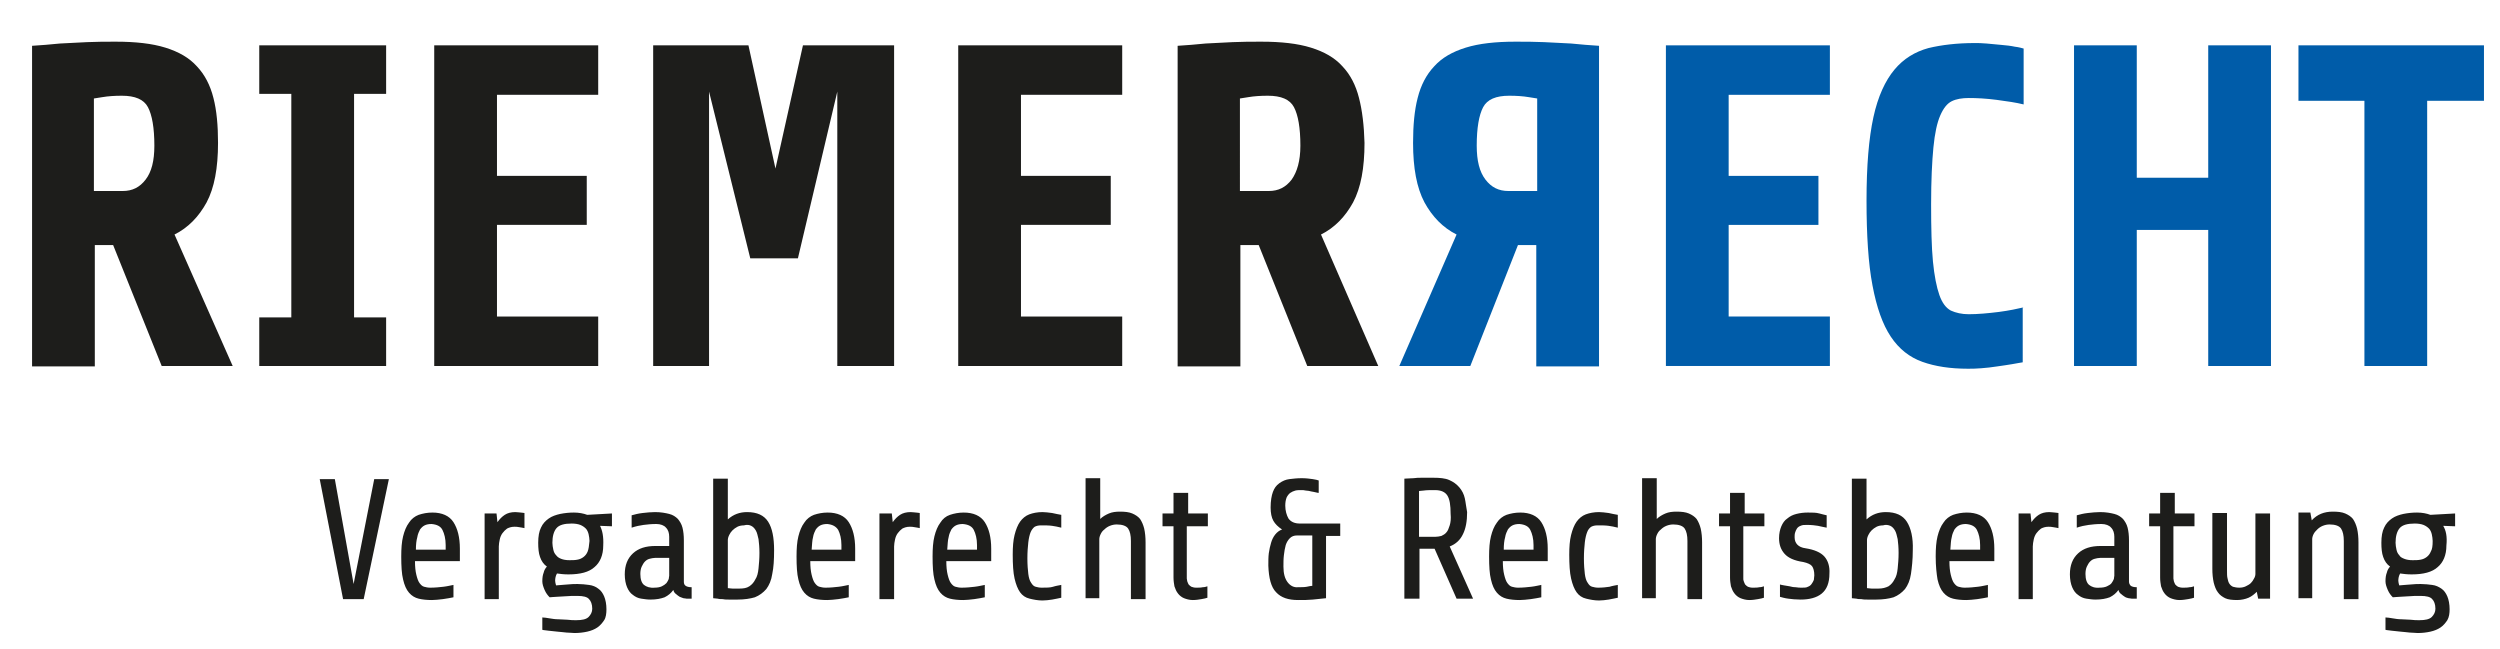 <svg xmlns="http://www.w3.org/2000/svg" xmlns:xlink="http://www.w3.org/1999/xlink" id="Ebene_1" x="0px" y="0px" width="545.8px" height="141.7px" viewBox="0 0 545.8 141.7" style="enable-background:new 0 0 545.8 141.7;" xml:space="preserve"><style type="text/css">	.st0{fill:#1D1D1B;}	.st1{fill:#005CA9;}</style><g>	<path class="st0" d="M282,39.2c-1.3,1.7-2.9,2.5-5,2.5h-6.3V21.5c0.5-0.1,1.2-0.2,1.9-0.3c1.2-0.2,2.6-0.3,4.2-0.3  c2.9,0,4.8,0.8,5.7,2.5c0.9,1.7,1.4,4.5,1.4,8.4C283.9,35.1,283.2,37.5,282,39.2 M296.7,21.4c-0.7-2.8-1.9-5.1-3.6-6.9  c-1.7-1.9-4-3.2-6.9-4.1c-2.9-0.9-6.5-1.3-10.8-1.3c-2.1,0-4.2,0-6.3,0.1c-2.2,0.1-4.1,0.2-5.9,0.3c-2.1,0.2-4.2,0.4-6.1,0.5v70  h13.7V53.5h4l10.6,26.4h15.5l-12.5-28.7c3-1.5,5.3-3.9,7-7c1.7-3.2,2.5-7.5,2.5-13C297.8,27.4,297.4,24.1,296.7,21.4 M245,79.9  V69.1h-22.1v-20h19.6V38.4h-19.6V20.7H245V9.9h-35.8v70H245z M195.2,79.9v-70h-19.9l-6,26.9l-5.9-26.9h-20.8v70h12.2V20l9,36.4  h10.4l8.6-36.4v59.9H195.2z M130.6,79.9V69.1h-22.1v-20h19.6V38.4h-19.6V20.7h22.1V9.9H94.8v70H130.6z M84.3,79.9V69.3h-7V20.5h7  V9.9H56.6v10.6h7v48.8h-7v10.6H84.3z M31.8,39.2c-1.3,1.7-2.9,2.5-5,2.5h-6.3V21.5c0.5-0.1,1.2-0.2,1.9-0.3  c1.2-0.2,2.6-0.3,4.2-0.3c2.9,0,4.8,0.8,5.7,2.5c0.9,1.7,1.4,4.5,1.4,8.4C33.7,35.1,33.1,37.5,31.8,39.2 M46.6,21.4  c-0.7-2.8-1.9-5.1-3.6-6.9c-1.7-1.9-4-3.2-6.9-4.1c-2.9-0.9-6.5-1.3-10.8-1.3c-2.1,0-4.2,0-6.3,0.1c-2.2,0.1-4.1,0.2-5.9,0.3  c-2.1,0.2-4.2,0.4-6.1,0.5v70h13.7V53.5h4l10.6,26.4h15.5L38.1,51.2c3-1.5,5.3-3.9,7-7c1.7-3.2,2.5-7.5,2.5-13  C47.6,27.4,47.3,24.1,46.6,21.4"></path>	<path class="st1" d="M542.3,22V9.9h-40.5V22h14.4v57.9h13.7V22H542.3z M495.8,79.9v-70h-13.7v28.9h-15.6V9.9h-13.7v70h13.7V50.2  h15.6v29.7H495.8z M441.8,67.1c-1.3,0.3-3.1,0.7-5.4,1c-2.4,0.3-4.6,0.5-6.6,0.5c-1.5,0-2.8-0.3-3.9-0.8c-1.1-0.6-1.9-1.7-2.5-3.4  c-0.6-1.7-1.1-4.2-1.4-7.3c-0.3-3.1-0.4-7.3-0.4-12.5s0.2-9.3,0.5-12.4c0.3-3.1,0.8-5.4,1.5-7c0.7-1.6,1.5-2.6,2.5-3.1  c1-0.5,2.3-0.7,3.7-0.7c1.8,0,3.8,0.1,6.1,0.4c2.3,0.3,4.3,0.6,5.9,1V10.6c-0.4-0.1-1-0.3-1.9-0.4c-0.9-0.2-1.9-0.3-3-0.4  c-1.1-0.1-2.2-0.2-3.2-0.3c-1.1-0.1-1.9-0.1-2.6-0.1c-3.8,0-7.2,0.4-10.1,1.1c-2.9,0.8-5.4,2.3-7.4,4.7S410,21,409,25.6  c-1,4.6-1.5,10.6-1.5,18.2s0.4,13.8,1.3,18.5c0.9,4.8,2.2,8.5,4,11.2c1.8,2.7,4.1,4.5,6.9,5.5c2.8,1,6.1,1.5,9.9,1.5  c0.8,0,1.8,0,2.9-0.1c1.2-0.1,2.3-0.2,3.5-0.4c1.2-0.2,2.3-0.3,3.3-0.5c1-0.2,1.8-0.3,2.3-0.4V67.1z"></path>	<path class="st0" d="M530.7,120.4c-0.2,0.5-0.5,0.9-0.9,1.2c-0.4,0.3-0.8,0.5-1.4,0.6c-0.5,0.1-1.1,0.1-1.7,0.1  c-0.7,0-1.3-0.1-1.8-0.3c-0.5-0.2-0.9-0.4-1.1-0.8c-0.3-0.3-0.5-0.7-0.6-1.2c-0.1-0.5-0.2-1-0.2-1.5c0-1.4,0.3-2.5,0.9-3.2  c0.6-0.7,1.7-1,3.3-1c0.7,0,1.4,0.1,1.9,0.3c0.5,0.2,0.9,0.5,1.2,0.8c0.3,0.3,0.5,0.8,0.6,1.2c0.1,0.5,0.2,1,0.2,1.5  C531.1,119.2,531,119.9,530.7,120.4 M533.4,114.8l2.6,0.1v-2.8l-5.4,0.3c-0.8-0.3-1.8-0.5-2.9-0.5c-1,0-2,0.1-3,0.3  c-0.9,0.2-1.8,0.5-2.5,1c-0.7,0.5-1.3,1.1-1.7,2c-0.4,0.8-0.6,1.9-0.6,3.3c0,1.2,0.1,2.3,0.4,3.1c0.3,0.9,0.8,1.6,1.5,2.1  c-0.3,0.3-0.6,0.8-0.7,1.3c-0.2,0.5-0.3,1.1-0.3,1.9c0,0.6,0.2,1.2,0.5,1.9c0.3,0.7,0.7,1.2,1.1,1.6c0.4,0,0.8-0.1,1.4-0.1  c0.6,0,1.1-0.1,1.7-0.1c0.6,0,1.2-0.1,1.7-0.1c0.5,0,1,0,1.3,0c1.2,0,2.1,0.2,2.5,0.7c0.4,0.4,0.7,1.1,0.7,2.1  c0,0.7-0.3,1.3-0.8,1.8c-0.5,0.5-1.4,0.7-2.7,0.7c-0.6,0-1.2,0-1.9-0.1c-0.7,0-1.3-0.1-2-0.1c-0.7,0-1.3-0.1-1.9-0.2  c-0.6-0.1-1.2-0.2-1.6-0.2v2.7c0.3,0.1,0.8,0.1,1.4,0.2c0.6,0.1,1.3,0.1,1.9,0.2c0.7,0.1,1.4,0.1,2,0.2c0.7,0,1.2,0.1,1.7,0.1  c1,0,1.9-0.1,2.8-0.3c0.9-0.2,1.6-0.5,2.2-0.9c0.6-0.4,1.1-1,1.5-1.6c0.4-0.7,0.5-1.5,0.5-2.4c0-1.1-0.2-2.1-0.5-2.8  c-0.3-0.7-0.7-1.3-1.3-1.7c-0.6-0.4-1.2-0.7-2-0.8c-0.8-0.1-1.6-0.2-2.5-0.2c-0.6,0-1.3,0-2.2,0.1s-1.7,0.1-2.5,0.2  c-0.1-0.4-0.2-0.7-0.2-1c0-0.5,0.1-1.1,0.4-1.6c0.7,0.1,1.5,0.2,2.5,0.2c2.6,0,4.5-0.5,5.7-1.6c1.2-1,1.9-2.6,1.9-4.7  C534.3,117.1,534,115.8,533.4,114.8 M504.8,130.8v-13.1c0-0.3,0.1-0.7,0.3-1.1c0.2-0.4,0.5-0.7,0.8-1c0.3-0.3,0.7-0.6,1.2-0.8  c0.5-0.2,1-0.3,1.5-0.3c1.2,0,2.1,0.3,2.5,0.9c0.4,0.6,0.6,1.5,0.6,2.7v12.7h3.2v-12.4c0-1.1-0.1-2.1-0.3-3  c-0.2-0.8-0.5-1.5-0.9-2.1c-0.4-0.5-1-0.9-1.7-1.2c-0.7-0.3-1.6-0.4-2.7-0.4c-1.9,0-3.4,0.6-4.6,1.9l-0.3-1.7h-2.6v18.7H504.8z   M495.6,130.8v-18.7h-3.2v13.2c0,0.3-0.1,0.7-0.3,1c-0.2,0.4-0.4,0.7-0.7,1c-0.3,0.3-0.7,0.5-1.1,0.7c-0.4,0.2-0.9,0.3-1.4,0.3  c-0.6,0-1-0.1-1.4-0.2c-0.4-0.2-0.6-0.4-0.8-0.7c-0.2-0.3-0.3-0.7-0.4-1.2c-0.1-0.4-0.1-1-0.1-1.6v-12.6H483v12.2  c0,1.1,0.1,2.1,0.3,3c0.2,0.8,0.5,1.6,0.9,2.1c0.4,0.6,1,1,1.6,1.3s1.6,0.4,2.6,0.4c0.9,0,1.8-0.2,2.5-0.5c0.7-0.3,1.3-0.8,1.8-1.3  l0.3,1.5H495.6z M479.1,114.9v-2.8h-4.3v-4.5h-3.2v4.5h-2.4v2.8h2.4v11.2c0,0.7,0.1,1.3,0.2,1.9c0.2,0.6,0.4,1.1,0.8,1.6  c0.3,0.4,0.8,0.8,1.3,1s1.2,0.4,1.9,0.4c0.7,0,1.3-0.1,1.9-0.2c0.6-0.1,1-0.2,1.3-0.3V128c-0.3,0.1-0.6,0.2-1,0.2  c-0.4,0.1-0.9,0.1-1.5,0.1c-0.4,0-0.7-0.1-1-0.2c-0.2-0.1-0.4-0.3-0.6-0.5c-0.1-0.2-0.2-0.4-0.3-0.7c0-0.2-0.1-0.4-0.1-0.6v-11.4  H479.1z M456.1,127.7c-0.5-0.4-0.8-1.2-0.8-2.4c0-0.6,0.1-1.2,0.3-1.6c0.2-0.4,0.4-0.8,0.7-1.1c0.3-0.3,0.6-0.5,1-0.6  c0.4-0.1,0.8-0.2,1.2-0.2h3.1v3.9c0,0.2-0.1,0.4-0.1,0.7c-0.1,0.3-0.3,0.6-0.5,0.9c-0.2,0.3-0.6,0.5-1,0.7c-0.4,0.2-1,0.3-1.6,0.3  C457.3,128.4,456.6,128.1,456.1,127.7 M466.5,130.8v-2.6c-0.6,0-1-0.1-1.3-0.3c-0.2-0.2-0.4-0.5-0.4-0.9v-9c0-1.1-0.1-2-0.3-2.8  c-0.2-0.8-0.6-1.4-1-1.9c-0.5-0.5-1.1-0.9-1.9-1.1c-0.8-0.2-1.8-0.4-3.1-0.4c-0.9,0-1.8,0.1-2.7,0.2c-0.9,0.1-1.7,0.3-2.4,0.5v2.7  c0.9-0.3,1.8-0.5,2.6-0.6c0.8-0.1,1.7-0.2,2.8-0.2c0.9,0,1.7,0.3,2.1,0.8c0.5,0.5,0.7,1.2,0.7,2v2h-3c-2.1,0-3.7,0.5-4.9,1.6  s-1.8,2.6-1.8,4.6c0,1.1,0.2,2.1,0.5,2.8c0.3,0.7,0.7,1.3,1.3,1.7c0.5,0.4,1.1,0.7,1.8,0.8c0.7,0.1,1.3,0.2,2,0.2  c1.3,0,2.3-0.2,3.1-0.5c0.8-0.4,1.4-0.9,1.9-1.6c0.1,0.4,0.3,0.7,0.6,0.9c0.2,0.2,0.5,0.4,0.8,0.6s0.5,0.2,0.8,0.3  c0.3,0,0.5,0.1,0.7,0.1H466.5z M443.8,130.8v-11.5c0-0.5,0.1-1,0.2-1.5c0.1-0.5,0.3-1,0.6-1.4c0.3-0.4,0.6-0.7,1-1  c0.4-0.2,0.9-0.4,1.6-0.4c0.3,0,0.7,0,1.1,0.1c0.4,0.1,0.8,0.1,1.1,0.2V112c-0.2,0-0.5-0.1-0.8-0.1c-0.3,0-0.7-0.1-1.2-0.1  c-0.9,0-1.7,0.2-2.3,0.6c-0.6,0.4-1.1,0.9-1.6,1.6l-0.2-1.9h-2.6v18.7H443.8z M431.6,115.7c0.4,0.8,0.7,1.9,0.7,3.3v1h-6.5  c0.1-1.1,0.1-2,0.3-2.7c0.1-0.7,0.4-1.3,0.6-1.7c0.3-0.4,0.6-0.7,1-0.9c0.4-0.2,0.9-0.3,1.5-0.3  C430.4,114.5,431.2,114.9,431.6,115.7 M435.4,122.6v-2.8c0-2.5-0.5-4.4-1.4-5.8c-0.9-1.4-2.5-2.1-4.6-2.1c-1.1,0-2.1,0.2-3,0.5  c-0.8,0.3-1.6,0.9-2.1,1.7c-0.6,0.8-1,1.8-1.3,3c-0.3,1.2-0.4,2.7-0.4,4.4c0,2.1,0.2,3.8,0.4,5c0.3,1.3,0.7,2.2,1.3,2.9  c0.6,0.7,1.3,1.1,2.1,1.3c0.8,0.2,1.8,0.3,2.9,0.3c0.7,0,1.5-0.1,2.4-0.2c0.9-0.1,1.7-0.3,2.3-0.4v-2.7c-0.6,0.1-1.3,0.3-2.2,0.4  c-0.9,0.1-1.8,0.2-2.9,0.2c-0.5,0-0.9-0.1-1.3-0.2c-0.4-0.1-0.7-0.4-1-0.8c-0.3-0.4-0.5-1-0.7-1.8c-0.2-0.8-0.3-1.8-0.3-3H435.4z   M412.7,114.8c0.4,0.2,0.7,0.5,1,1c0.3,0.5,0.4,1.1,0.6,1.9c0.1,0.8,0.2,1.8,0.2,3c0,1.3-0.1,2.4-0.2,3.4c-0.1,1-0.3,1.8-0.7,2.4  c-0.3,0.6-0.7,1.1-1.3,1.5c-0.6,0.3-1.3,0.5-2.2,0.5c-0.6,0-1.1,0-1.5,0c-0.4,0-0.7-0.1-1-0.1v-10.5c0-0.3,0.1-0.7,0.3-1.1  c0.2-0.4,0.4-0.7,0.7-1c0.3-0.3,0.7-0.6,1.1-0.8c0.4-0.2,0.9-0.3,1.4-0.3C411.7,114.5,412.2,114.6,412.7,114.8 M416.3,113.9  c-0.9-1.4-2.4-2.1-4.6-2.1c-1.6,0-3,0.5-4.2,1.6v-8.9h-3.2v26.1c0.3,0,0.7,0.1,1,0.1c0.3,0.1,0.7,0.1,1.1,0.1  c0.4,0.1,0.9,0.1,1.4,0.1s1.1,0,1.8,0c1.5,0,2.8-0.2,3.8-0.5c1-0.4,1.8-1,2.5-1.8c0.6-0.8,1.1-1.9,1.3-3.3s0.4-3.1,0.4-5.2  C417.7,117.4,417.2,115.3,416.3,113.9 M398.3,121.5c-0.8-0.9-2.2-1.5-4.1-1.8c-1.6-0.2-2.4-1.1-2.4-2.4c0-0.3,0-0.7,0.1-1  s0.2-0.6,0.4-0.9c0.2-0.3,0.5-0.5,0.8-0.6c0.4-0.2,0.8-0.2,1.4-0.2c1,0,1.8,0.1,2.4,0.2c0.6,0.1,1.2,0.3,1.9,0.4v-2.7  c-0.4-0.1-0.9-0.2-1.6-0.4c-0.7-0.2-1.5-0.2-2.5-0.2c-0.9,0-1.7,0.1-2.5,0.3c-0.8,0.2-1.4,0.5-2,1c-0.6,0.4-1,1-1.3,1.7  c-0.3,0.7-0.5,1.6-0.5,2.6c0,1.4,0.4,2.5,1.2,3.4c0.8,0.9,2.1,1.5,4.1,1.8c0.9,0.2,1.6,0.5,1.9,0.9c0.3,0.4,0.5,1.1,0.5,2  c0,0.3-0.1,0.7-0.1,1c-0.1,0.3-0.3,0.6-0.5,0.9c-0.2,0.3-0.5,0.5-0.8,0.6c-0.3,0.2-0.8,0.2-1.3,0.2c-0.4,0-0.9,0-1.4-0.1  c-0.5,0-0.9-0.1-1.3-0.2c-0.4-0.1-0.8-0.1-1.2-0.2c-0.4-0.1-0.7-0.1-0.9-0.2v2.7c0.4,0.1,1,0.3,1.8,0.4c0.7,0.1,1.7,0.2,2.7,0.2  c1.9,0,3.5-0.4,4.6-1.3c1.1-0.9,1.7-2.3,1.7-4.4C399.5,123.7,399.1,122.4,398.3,121.5 M385.2,114.9v-2.8h-4.3v-4.5h-3.2v4.5h-2.4  v2.8h2.4v11.2c0,0.7,0.1,1.3,0.2,1.9c0.2,0.6,0.4,1.1,0.8,1.6c0.3,0.4,0.8,0.8,1.3,1c0.5,0.2,1.2,0.4,1.9,0.4  c0.7,0,1.3-0.1,1.9-0.2c0.6-0.1,1-0.2,1.3-0.3V128c-0.3,0.1-0.6,0.2-1,0.2c-0.4,0.1-0.9,0.1-1.5,0.1c-0.4,0-0.7-0.1-1-0.2  c-0.2-0.1-0.4-0.3-0.6-0.5c-0.1-0.2-0.2-0.4-0.3-0.7c-0.1-0.2-0.1-0.4-0.1-0.6v-11.4H385.2z M361.5,130.8v-13.1  c0-0.3,0.1-0.7,0.3-1.1c0.2-0.4,0.4-0.7,0.8-1c0.3-0.3,0.7-0.6,1.2-0.8c0.5-0.2,1-0.3,1.5-0.3c1.2,0,2.1,0.3,2.5,0.9  c0.4,0.6,0.6,1.5,0.6,2.7v12.7h3.2v-12.4c0-1.1-0.1-2.1-0.3-3c-0.2-0.8-0.5-1.5-0.9-2.1c-0.4-0.5-1-0.9-1.7-1.2  c-0.7-0.3-1.6-0.4-2.7-0.4c-0.9,0-1.7,0.1-2.4,0.4c-0.7,0.3-1.4,0.7-1.9,1.2v-8.9h-3.2v26.2H361.5z M353.2,127.7  c-0.5,0.1-1.2,0.2-1.8,0.4c-0.7,0.1-1.5,0.2-2.5,0.2c-0.5,0-0.9-0.1-1.3-0.2c-0.4-0.1-0.7-0.4-1-0.9c-0.3-0.4-0.5-1.1-0.6-1.9  c-0.1-0.8-0.2-2-0.2-3.4s0.1-2.6,0.2-3.5c0.1-0.9,0.3-1.7,0.5-2.2c0.2-0.6,0.6-1,0.9-1.2c0.4-0.2,0.8-0.3,1.4-0.3  c0.9,0,1.7,0,2.4,0.1c0.6,0.1,1.3,0.2,2,0.4v-2.8c-0.5-0.1-1.2-0.2-2-0.4c-0.8-0.1-1.5-0.2-2.1-0.2c-1.1,0-2.1,0.2-2.9,0.5  c-0.8,0.3-1.5,0.9-2,1.6c-0.5,0.7-0.9,1.7-1.2,2.9c-0.3,1.2-0.4,2.6-0.4,4.3c0,2.1,0.1,3.9,0.4,5.2c0.3,1.3,0.7,2.3,1.2,3  c0.5,0.7,1.2,1.2,2.1,1.4c0.8,0.2,1.8,0.4,2.8,0.4c0.7,0,1.4-0.1,2.1-0.2s1.4-0.3,2-0.4V127.7z M334.1,115.7  c0.4,0.8,0.7,1.9,0.7,3.3v1h-6.5c0-1.1,0.1-2,0.3-2.7c0.1-0.7,0.4-1.3,0.6-1.7c0.3-0.4,0.6-0.7,1-0.9c0.4-0.2,0.9-0.3,1.5-0.3  C332.9,114.5,333.7,114.9,334.1,115.7 M337.9,122.6v-2.8c0-2.5-0.5-4.4-1.4-5.8c-0.9-1.4-2.5-2.1-4.6-2.1c-1.1,0-2.1,0.2-3,0.5  c-0.8,0.3-1.6,0.9-2.1,1.7c-0.6,0.8-1,1.8-1.3,3c-0.3,1.2-0.4,2.7-0.4,4.4c0,2.1,0.1,3.8,0.4,5c0.3,1.3,0.7,2.2,1.3,2.9  c0.6,0.7,1.3,1.1,2.1,1.3c0.8,0.2,1.8,0.3,2.9,0.3c0.7,0,1.5-0.1,2.4-0.2s1.7-0.3,2.3-0.4v-2.7c-0.6,0.1-1.3,0.3-2.2,0.4  c-0.9,0.1-1.8,0.2-2.9,0.2c-0.5,0-0.9-0.1-1.3-0.2c-0.4-0.1-0.7-0.4-1-0.8c-0.3-0.4-0.5-1-0.7-1.8c-0.2-0.8-0.3-1.8-0.3-3H337.9z   M316.5,114.7c-0.2,0.6-0.4,1.2-0.7,1.5c-0.3,0.4-0.7,0.6-1.1,0.8c-0.4,0.1-0.9,0.2-1.4,0.2h-3.5v-10c0.3,0,0.6-0.1,1-0.1  c0.6-0.1,1.5-0.1,2.5-0.1c1.3,0,2.2,0.4,2.7,1.2s0.7,2.1,0.7,4C316.8,113.2,316.7,114.1,316.5,114.7 M319.8,108.8  c-0.2-0.9-0.6-1.7-1.2-2.4s-1.3-1.2-2.2-1.6c-0.9-0.4-2.1-0.5-3.5-0.5c-0.8,0-1.5,0-2.3,0c-0.8,0-1.4,0-2,0.1c-0.7,0-1.4,0.1-2,0.1  v26.2h3.3v-10.9h3.3l4.8,10.9h3.6l-5.1-11.4c1.3-0.5,2.3-1.4,2.9-2.7c0.6-1.2,0.9-2.8,0.9-4.8C320.1,110.8,320,109.7,319.8,108.8   M281.1,127.1c-0.6-0.8-0.9-1.9-0.9-3.4c0-0.8,0-1.7,0.1-2.5c0.1-0.8,0.2-1.5,0.4-2.2c0.2-0.6,0.5-1.1,0.9-1.5  c0.4-0.4,0.9-0.6,1.6-0.6h3.3v11c-0.3,0-0.7,0.1-1.2,0.2c-0.5,0.1-1.2,0.1-1.9,0.1C282.5,128.3,281.7,127.9,281.1,127.1   M278.6,129.3c1.1,1.2,2.7,1.7,4.8,1.7c1.2,0,2.2,0,3.2-0.1c1-0.1,1.9-0.2,2.9-0.3V117h3.1v-2.7h-8.8c-1.2,0-2-0.4-2.5-1.1  c-0.4-0.7-0.7-1.7-0.7-2.8c0-0.7,0.1-1.3,0.3-1.8c0.2-0.4,0.5-0.8,0.8-1c0.3-0.2,0.7-0.4,1.1-0.5s0.9-0.1,1.3-0.1  c0.3,0,0.6,0,1,0.1c0.4,0,0.8,0.1,1.2,0.2c0.4,0.1,0.7,0.1,1,0.2c0.3,0.1,0.5,0.1,0.6,0.1v-2.7c-0.2-0.1-0.7-0.2-1.3-0.3  c-0.7-0.1-1.5-0.2-2.4-0.2c-1,0-1.9,0.1-2.7,0.2c-0.8,0.1-1.5,0.4-2.2,0.9s-1.1,1.1-1.4,1.9c-0.3,0.8-0.5,2-0.5,3.4  c0,1.2,0.2,2.2,0.6,2.9c0.4,0.7,1,1.3,1.9,1.9c-0.6,0.2-1.1,0.6-1.5,1.1c-0.4,0.5-0.7,1.1-0.9,1.8s-0.4,1.5-0.5,2.3  c-0.1,0.8-0.1,1.7-0.1,2.7C277,126.2,277.5,128.2,278.6,129.3 M263.7,114.9v-2.8h-4.3v-4.5h-3.2v4.5h-2.4v2.8h2.4v11.2  c0,0.7,0.1,1.3,0.2,1.9c0.2,0.6,0.4,1.1,0.8,1.6c0.3,0.4,0.8,0.8,1.3,1s1.2,0.4,1.9,0.4c0.7,0,1.3-0.1,1.9-0.2  c0.6-0.1,1-0.2,1.3-0.3V128c-0.3,0.1-0.6,0.2-1,0.2c-0.4,0.1-0.9,0.1-1.5,0.1c-0.4,0-0.7-0.1-1-0.2c-0.2-0.1-0.4-0.3-0.6-0.5  c-0.1-0.2-0.2-0.4-0.3-0.7c0-0.2-0.1-0.4-0.1-0.6v-11.4H263.7z M240,130.8v-13.1c0-0.3,0.1-0.7,0.3-1.1c0.2-0.4,0.4-0.7,0.8-1  c0.3-0.3,0.7-0.6,1.2-0.8c0.5-0.2,1-0.3,1.5-0.3c1.2,0,2.1,0.3,2.5,0.9c0.4,0.6,0.6,1.5,0.6,2.7v12.7h3.2v-12.4  c0-1.1-0.1-2.1-0.3-3c-0.2-0.8-0.5-1.5-0.9-2.1c-0.4-0.5-1-0.9-1.7-1.2c-0.7-0.3-1.6-0.4-2.7-0.4c-0.9,0-1.7,0.1-2.4,0.4  c-0.7,0.3-1.4,0.7-1.9,1.2v-8.9h-3.2v26.2H240z M231.7,127.7c-0.5,0.1-1.2,0.2-1.8,0.4s-1.5,0.2-2.5,0.2c-0.5,0-0.9-0.1-1.3-0.2  c-0.4-0.1-0.7-0.4-1-0.9c-0.3-0.4-0.5-1.1-0.6-1.9c-0.1-0.8-0.2-2-0.2-3.4s0.1-2.6,0.2-3.5c0.1-0.9,0.3-1.7,0.5-2.2s0.6-1,0.9-1.2  c0.4-0.2,0.8-0.3,1.4-0.3c0.9,0,1.7,0,2.4,0.1c0.6,0.1,1.3,0.2,2,0.4v-2.8c-0.5-0.1-1.2-0.2-2-0.4c-0.8-0.1-1.5-0.2-2.1-0.2  c-1.1,0-2.1,0.2-2.9,0.5c-0.8,0.3-1.5,0.9-2,1.6c-0.5,0.7-0.9,1.7-1.2,2.9c-0.3,1.2-0.4,2.6-0.4,4.3c0,2.1,0.1,3.9,0.4,5.2  c0.3,1.3,0.7,2.3,1.2,3c0.5,0.7,1.2,1.2,2.1,1.4c0.8,0.2,1.8,0.4,2.8,0.4c0.7,0,1.4-0.1,2.1-0.2c0.7-0.1,1.4-0.3,2-0.4V127.7z   M212.6,115.7c0.4,0.8,0.7,1.9,0.7,3.3v1h-6.5c0.1-1.1,0.1-2,0.3-2.7c0.1-0.7,0.4-1.3,0.6-1.7c0.3-0.4,0.6-0.7,1-0.9  c0.4-0.2,0.9-0.3,1.5-0.3C211.4,114.5,212.2,114.9,212.6,115.7 M216.4,122.6v-2.8c0-2.5-0.5-4.4-1.4-5.8c-0.9-1.4-2.5-2.1-4.6-2.1  c-1.1,0-2.1,0.2-3,0.5c-0.9,0.3-1.6,0.9-2.1,1.7c-0.6,0.8-1,1.8-1.3,3c-0.3,1.2-0.4,2.7-0.4,4.4c0,2.1,0.1,3.8,0.4,5  c0.3,1.3,0.7,2.2,1.3,2.9c0.6,0.7,1.3,1.1,2.1,1.3c0.8,0.2,1.8,0.3,2.9,0.3c0.7,0,1.5-0.1,2.4-0.2c0.9-0.1,1.7-0.3,2.3-0.4v-2.7  c-0.6,0.1-1.3,0.3-2.2,0.4c-0.9,0.1-1.8,0.2-2.9,0.2c-0.5,0-0.9-0.1-1.3-0.2c-0.4-0.1-0.7-0.4-1-0.8c-0.3-0.4-0.5-1-0.7-1.8  c-0.2-0.8-0.3-1.8-0.3-3H216.4z M195.2,130.8v-11.5c0-0.5,0.1-1,0.2-1.5c0.1-0.5,0.3-1,0.6-1.4c0.3-0.4,0.6-0.7,1-1  c0.4-0.2,0.9-0.4,1.6-0.4c0.3,0,0.7,0,1.1,0.1c0.4,0.1,0.8,0.1,1.1,0.2V112c-0.2,0-0.5-0.1-0.8-0.1c-0.3,0-0.7-0.1-1.2-0.1  c-0.9,0-1.7,0.2-2.3,0.6c-0.6,0.4-1.1,0.9-1.6,1.6l-0.2-1.9H192v18.7H195.2z M183,115.7c0.4,0.8,0.7,1.9,0.7,3.3v1h-6.5  c0.1-1.1,0.1-2,0.3-2.7c0.1-0.7,0.4-1.3,0.6-1.7c0.3-0.4,0.6-0.7,1-0.9c0.4-0.2,0.9-0.3,1.5-0.3C181.7,114.5,182.5,114.9,183,115.7   M186.7,122.6v-2.8c0-2.5-0.5-4.4-1.4-5.8c-0.9-1.4-2.5-2.1-4.6-2.1c-1.1,0-2.1,0.2-3,0.5c-0.8,0.3-1.6,0.9-2.1,1.7  c-0.6,0.8-1,1.8-1.3,3c-0.3,1.2-0.4,2.7-0.4,4.4c0,2.1,0.1,3.8,0.4,5c0.3,1.3,0.7,2.2,1.3,2.9c0.6,0.7,1.3,1.1,2.1,1.3  c0.8,0.2,1.8,0.3,2.9,0.3c0.7,0,1.5-0.1,2.4-0.2c0.9-0.1,1.7-0.3,2.3-0.4v-2.7c-0.6,0.1-1.3,0.3-2.2,0.4c-0.9,0.1-1.8,0.2-2.9,0.2  c-0.5,0-0.9-0.1-1.3-0.2c-0.4-0.1-0.7-0.4-1-0.8c-0.3-0.4-0.5-1-0.7-1.8c-0.2-0.8-0.3-1.8-0.3-3H186.7z M164,114.8  c0.4,0.2,0.7,0.5,1,1c0.3,0.5,0.4,1.1,0.6,1.9c0.1,0.8,0.2,1.8,0.2,3c0,1.3-0.1,2.4-0.2,3.4c-0.1,1-0.3,1.8-0.7,2.4  c-0.3,0.6-0.7,1.1-1.3,1.5s-1.3,0.5-2.2,0.5c-0.6,0-1.1,0-1.5,0s-0.7-0.1-1-0.1v-10.5c0-0.3,0.1-0.7,0.3-1.1c0.2-0.4,0.4-0.7,0.7-1  c0.3-0.3,0.7-0.6,1.1-0.8c0.4-0.2,0.9-0.3,1.4-0.3C163.1,114.5,163.6,114.6,164,114.8 M167.7,113.9c-0.9-1.4-2.4-2.1-4.6-2.1  c-1.6,0-3,0.5-4.2,1.6v-8.9h-3.2v26.1c0.3,0,0.7,0.1,1,0.1c0.3,0.1,0.7,0.1,1.1,0.1c0.4,0.1,0.9,0.1,1.4,0.1s1.1,0,1.8,0  c1.5,0,2.8-0.2,3.8-0.5c1-0.4,1.8-1,2.5-1.8c0.6-0.8,1.1-1.9,1.3-3.3c0.3-1.4,0.4-3.1,0.4-5.2C169,117.4,168.6,115.3,167.7,113.9   M140.6,127.7c-0.5-0.4-0.8-1.2-0.8-2.4c0-0.6,0.1-1.2,0.3-1.6c0.2-0.4,0.4-0.8,0.7-1.1c0.3-0.3,0.6-0.5,1-0.6s0.8-0.2,1.2-0.2h3.1  v3.9c0,0.2-0.1,0.4-0.1,0.7c-0.1,0.3-0.3,0.6-0.5,0.9c-0.3,0.3-0.6,0.5-1,0.7c-0.4,0.2-1,0.3-1.6,0.3  C141.9,128.4,141.1,128.1,140.6,127.7 M151,130.8v-2.6c-0.6,0-1-0.1-1.3-0.3c-0.3-0.2-0.4-0.5-0.4-0.9v-9c0-1.1-0.1-2-0.3-2.8  c-0.2-0.8-0.6-1.4-1-1.9c-0.5-0.5-1.1-0.9-1.9-1.1c-0.8-0.2-1.8-0.4-3.1-0.4c-0.9,0-1.8,0.1-2.7,0.2c-0.9,0.1-1.7,0.3-2.4,0.5v2.7  c0.9-0.3,1.8-0.5,2.6-0.6c0.8-0.1,1.7-0.2,2.8-0.2c0.9,0,1.7,0.3,2.1,0.8c0.5,0.5,0.7,1.2,0.7,2v2h-3c-2.1,0-3.7,0.5-4.9,1.6  c-1.2,1.1-1.8,2.6-1.8,4.6c0,1.1,0.2,2.1,0.5,2.8c0.3,0.7,0.7,1.3,1.3,1.7c0.5,0.4,1.1,0.7,1.8,0.8c0.7,0.1,1.3,0.2,2,0.2  c1.3,0,2.3-0.2,3.1-0.5c0.8-0.4,1.4-0.9,1.9-1.6c0.1,0.4,0.3,0.7,0.6,0.9c0.2,0.2,0.5,0.4,0.8,0.6c0.3,0.1,0.5,0.2,0.8,0.3  c0.3,0,0.5,0.1,0.7,0.1H151z M128.3,120.4c-0.2,0.5-0.5,0.9-0.9,1.2c-0.4,0.3-0.8,0.5-1.4,0.6c-0.5,0.1-1.1,0.1-1.7,0.1  c-0.7,0-1.3-0.1-1.8-0.3c-0.5-0.2-0.8-0.4-1.1-0.8c-0.3-0.3-0.5-0.7-0.6-1.2c-0.1-0.5-0.2-1-0.2-1.5c0-1.4,0.3-2.5,0.9-3.2  c0.6-0.7,1.7-1,3.3-1c0.7,0,1.4,0.1,1.9,0.3c0.5,0.2,0.9,0.5,1.2,0.8c0.3,0.3,0.5,0.8,0.6,1.2c0.1,0.5,0.2,1,0.2,1.5  C128.6,119.2,128.5,119.9,128.3,120.4 M131,114.8l2.6,0.1v-2.8l-5.4,0.3c-0.8-0.3-1.8-0.5-2.9-0.5c-1,0-2,0.1-3,0.3  c-0.9,0.2-1.8,0.5-2.5,1c-0.7,0.5-1.3,1.1-1.7,2c-0.4,0.8-0.6,1.9-0.6,3.3c0,1.2,0.1,2.3,0.4,3.1c0.3,0.9,0.8,1.6,1.5,2.1  c-0.3,0.3-0.6,0.8-0.7,1.3c-0.2,0.5-0.3,1.1-0.3,1.9c0,0.6,0.2,1.2,0.5,1.9c0.3,0.7,0.7,1.2,1.1,1.6c0.4,0,0.8-0.1,1.4-0.1  c0.6,0,1.1-0.1,1.7-0.1c0.6,0,1.2-0.1,1.7-0.1c0.5,0,1,0,1.3,0c1.2,0,2.1,0.2,2.5,0.7c0.4,0.4,0.7,1.1,0.7,2.1  c0,0.7-0.3,1.3-0.8,1.8c-0.5,0.5-1.4,0.7-2.7,0.7c-0.6,0-1.2,0-1.9-0.1c-0.7,0-1.3-0.1-2-0.1c-0.7,0-1.3-0.1-1.9-0.2  c-0.6-0.1-1.2-0.2-1.6-0.2v2.7c0.3,0.1,0.8,0.1,1.4,0.2c0.6,0.1,1.3,0.1,1.9,0.2c0.7,0.1,1.4,0.1,2,0.2c0.7,0,1.2,0.1,1.7,0.1  c1,0,1.9-0.1,2.8-0.3c0.9-0.2,1.6-0.5,2.2-0.9c0.6-0.4,1.1-1,1.5-1.6s0.5-1.5,0.5-2.4c0-1.1-0.2-2.1-0.5-2.8  c-0.3-0.7-0.7-1.3-1.3-1.7c-0.5-0.4-1.2-0.7-2-0.8c-0.8-0.1-1.6-0.2-2.5-0.2c-0.6,0-1.3,0-2.2,0.1c-0.8,0.1-1.7,0.1-2.5,0.2  c-0.1-0.4-0.2-0.7-0.2-1c0-0.5,0.1-1.1,0.4-1.6c0.7,0.1,1.5,0.2,2.5,0.2c2.6,0,4.5-0.5,5.7-1.6c1.2-1,1.9-2.6,1.9-4.7  C131.8,117.1,131.5,115.8,131,114.8 M108.9,130.8v-11.5c0-0.5,0.1-1,0.2-1.5c0.1-0.5,0.3-1,0.6-1.4c0.3-0.4,0.6-0.7,1-1  c0.4-0.2,0.9-0.4,1.6-0.4c0.3,0,0.7,0,1.1,0.1c0.4,0.1,0.8,0.1,1.1,0.2V112c-0.2,0-0.5-0.1-0.8-0.1c-0.3,0-0.7-0.1-1.2-0.1  c-0.9,0-1.7,0.2-2.3,0.6c-0.6,0.4-1.1,0.9-1.6,1.6l-0.2-1.9h-2.6v18.7H108.9z M96.6,115.7c0.4,0.8,0.7,1.9,0.7,3.3v1h-6.5  c0-1.1,0.1-2,0.3-2.7c0.1-0.7,0.4-1.3,0.6-1.7c0.3-0.4,0.6-0.7,1-0.9c0.4-0.2,0.9-0.3,1.5-0.3C95.4,114.5,96.2,114.9,96.6,115.7   M100.4,122.6v-2.8c0-2.5-0.5-4.4-1.4-5.8c-0.9-1.4-2.5-2.1-4.6-2.1c-1.1,0-2.1,0.2-3,0.5c-0.8,0.3-1.6,0.9-2.1,1.7  c-0.6,0.8-1,1.8-1.3,3c-0.3,1.2-0.4,2.7-0.4,4.4c0,2.1,0.1,3.8,0.4,5c0.3,1.3,0.7,2.2,1.3,2.9c0.6,0.7,1.3,1.1,2.1,1.3  c0.8,0.2,1.8,0.3,2.9,0.3c0.7,0,1.5-0.1,2.4-0.2c0.9-0.1,1.7-0.3,2.3-0.4v-2.7c-0.6,0.1-1.3,0.3-2.2,0.4c-0.9,0.1-1.8,0.2-2.9,0.2  c-0.5,0-0.9-0.1-1.3-0.2c-0.4-0.1-0.7-0.4-1-0.8c-0.3-0.4-0.5-1-0.7-1.8c-0.2-0.8-0.3-1.8-0.3-3H100.4z M84.9,104.6h-3.2l-4.5,22.9  l-4.1-22.9h-3.3l5.1,26.2h4.5L84.9,104.6z"></path>	<path class="st1" d="M324.3,39.2c1.3,1.7,2.9,2.5,5,2.5h6.3V21.5c-0.5-0.1-1.2-0.2-1.9-0.3c-1.2-0.2-2.6-0.3-4.2-0.3  c-2.9,0-4.8,0.8-5.7,2.5c-0.9,1.7-1.4,4.5-1.4,8.4C322.4,35.1,323,37.5,324.3,39.2 M309.5,21.4c0.7-2.8,1.9-5.1,3.6-6.9  c1.7-1.9,4-3.2,6.9-4.1c2.9-0.9,6.5-1.3,10.8-1.3c2.1,0,4.2,0,6.3,0.1c2.2,0.1,4.1,0.2,5.9,0.3c2.1,0.2,4.2,0.4,6.1,0.5v70h-13.7  V53.5h-4L321,79.9h-15.5L318,51.2c-3-1.5-5.3-3.9-7-7c-1.7-3.2-2.5-7.5-2.5-13C308.5,27.4,308.8,24.1,309.5,21.4"></path></g><polygon class="st1" points="363.7,9.9 363.7,79.9 399.5,79.9 399.5,69.1 377.4,69.1 377.4,49.1 397,49.1 397,38.4 377.4,38.4  377.4,20.7 399.5,20.7 399.5,9.9 "></polygon></svg>